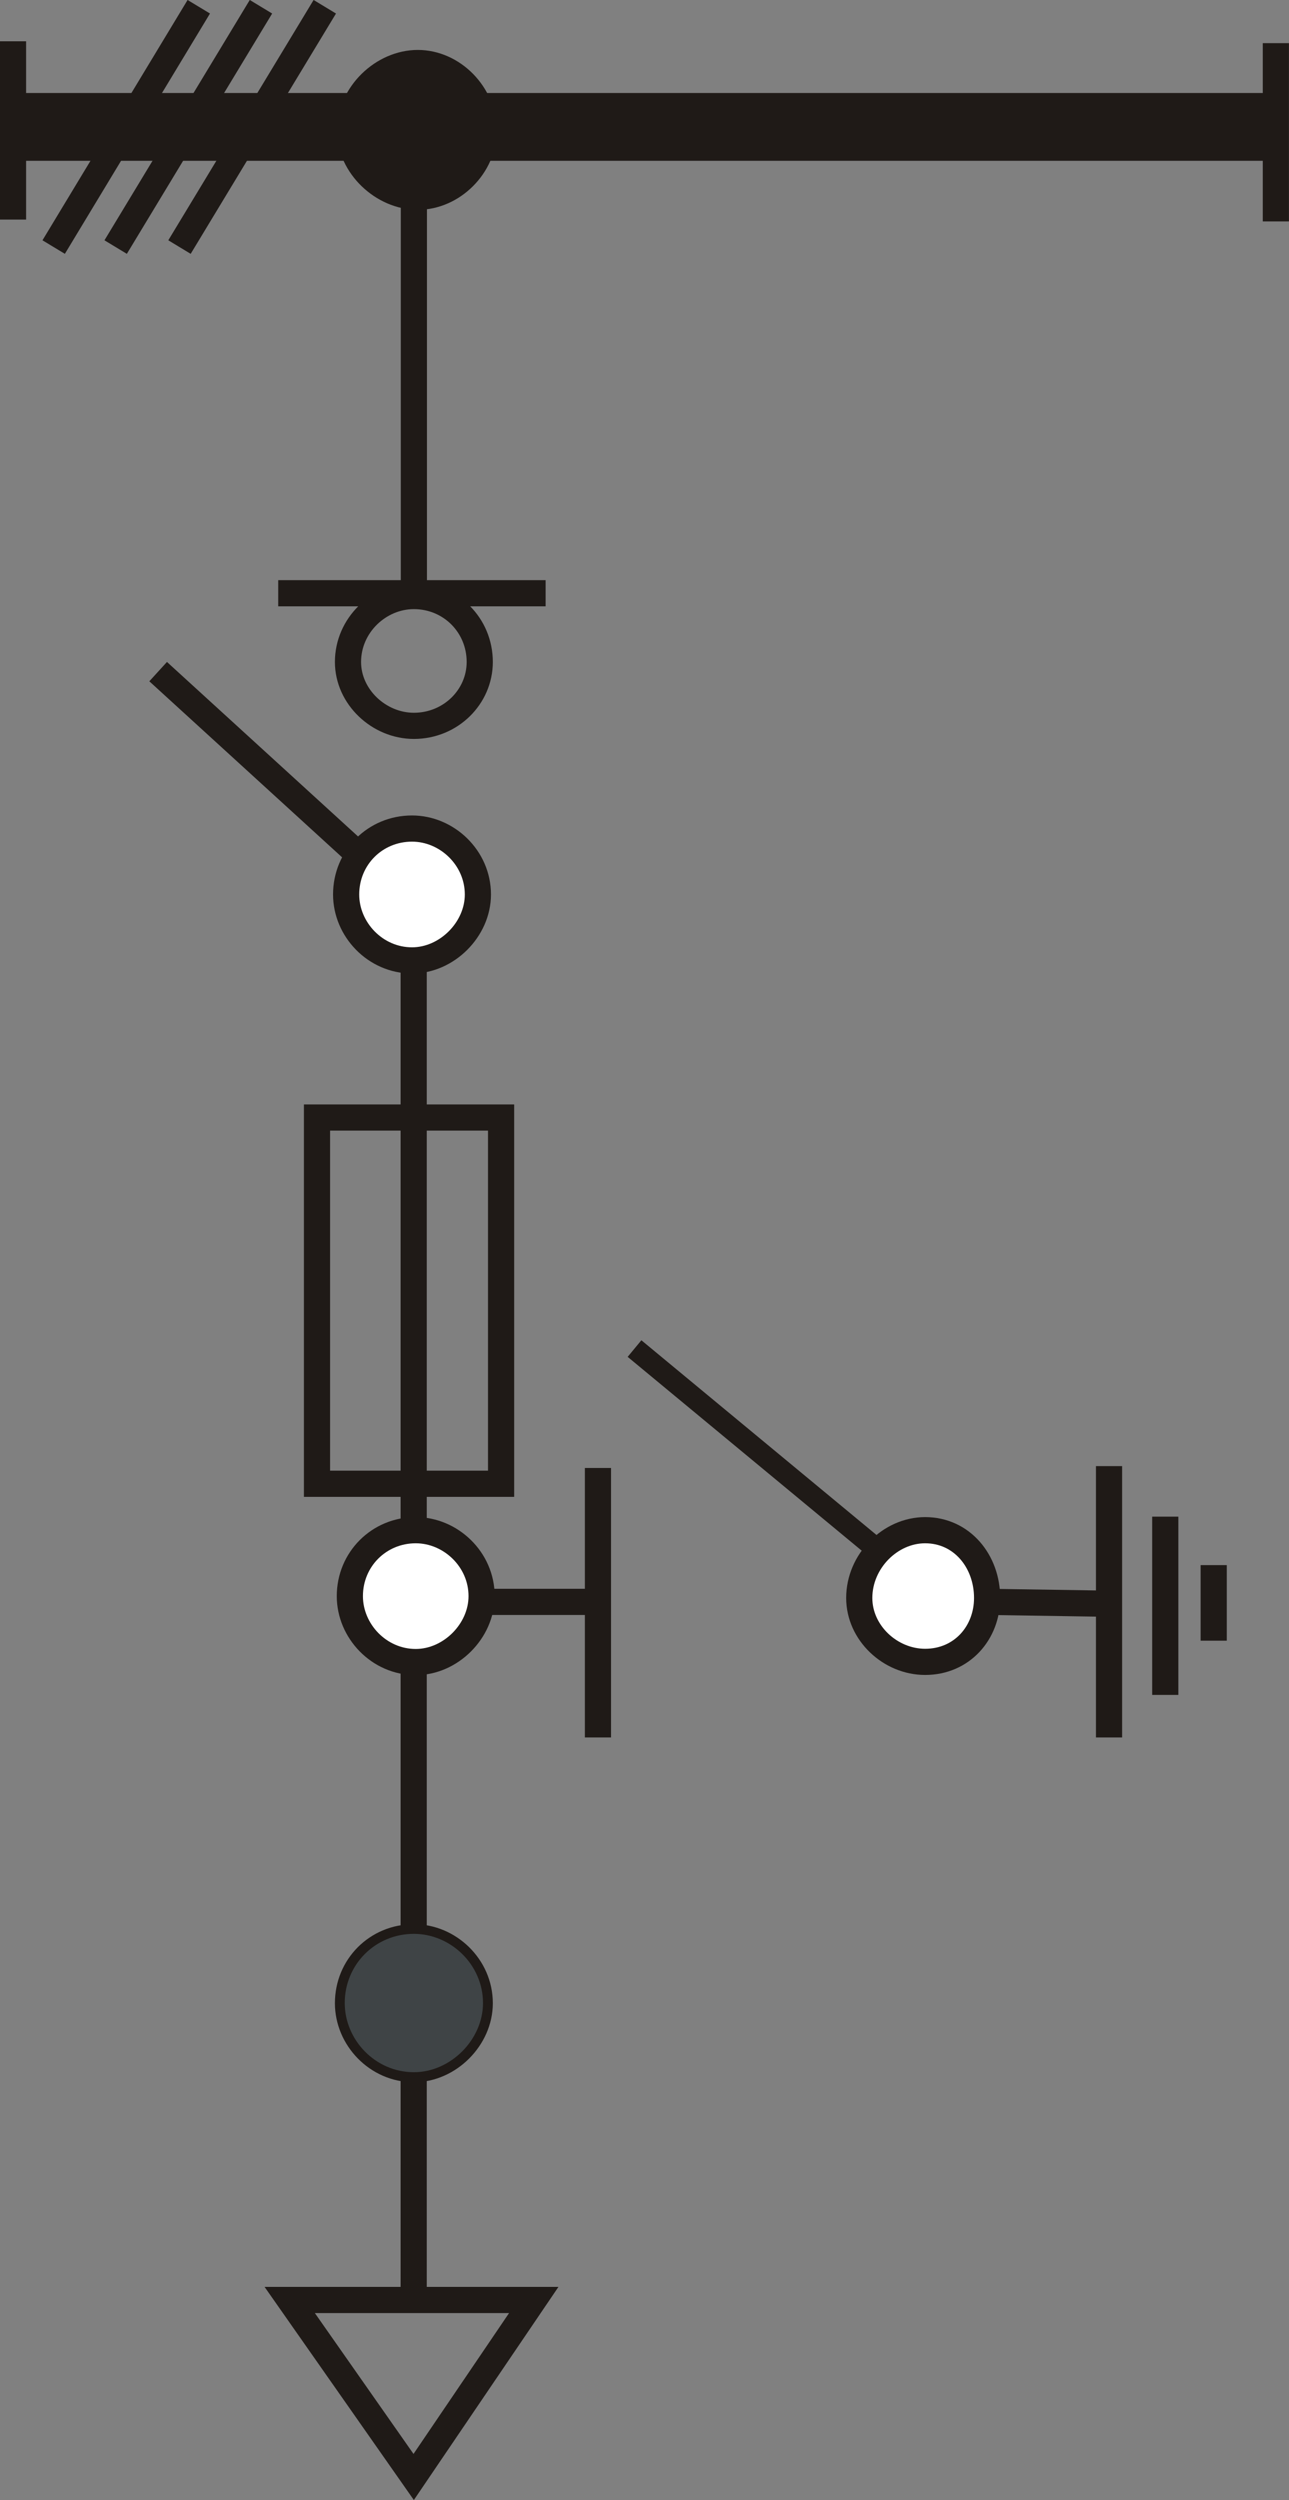 <?xml version="1.0" encoding="UTF-8" standalone="no"?>
<svg
   xmlns:dc="http://purl.org/dc/elements/1.1/"
   xmlns:cc="http://creativecommons.org/ns#"
   xmlns:rdf="http://www.w3.org/1999/02/22-rdf-syntax-ns#"
   xmlns:svg="http://www.w3.org/2000/svg"
   xmlns="http://www.w3.org/2000/svg"
   version="1.1"
   id="svg95112"
   viewBox="0 0 53.15 103.013"
   height="29.072mm"
   width="15mm">
  <rect x="0" y="0" width="53.15" height="103.013" fill="#808080" stroke="none"/>
  <defs
     id="defs95114" />
  <g
     transform="translate(-472.537,-250.695)"
     id="layer1">
    <g
       transform="matrix(7.652,0,0,7.652,166.619,246.007)"
       id="g94885"
       style="clip-rule:evenodd;fill-rule:evenodd;image-rendering:optimizeQuality;shape-rendering:geometricPrecision;text-rendering:geometricPrecision">
      <path
         style="fill:none;stroke:#1f1a17;stroke-width:0.141"
         id="path92884"
         d="m 42.209,3.822 c 0.198,0 0.355,0.157 0.355,0.355 0,0.188 -0.157,0.344 -0.355,0.344 -0.188,0 -0.355,-0.156 -0.355,-0.344 0,-0.198 0.167,-0.355 0.355,-0.355 z m 0.71,-0.015 -0.71,0 0,-2.119 0,2.119 -0.731,0 m 0.209,2.823 0.992,0 0,1.972 -0.992,0 z m -0.856,-2.401 1.075,0.981 0.01,0 m 0.292,0.59 0,7.197 -0.668,0 0.668,0.953 0.647,-0.953 -0.647,0"
         class="fil0 str1" />
      <path
         style="fill:#1f1a17"
         id="path92886"
         d="m 42.23,0.952 c 0.188,0 0.355,0.167 0.355,0.365 4.6e-5,0.188 -0.167,0.355 -0.355,0.355 -0.188,-4.63e-5 -0.365,-0.167 -0.365,-0.355 0,-0.198 0.178,-0.365 0.365,-0.365 z"
         class="fil1" />
      <path
         style="fill:none;stroke:#1f1a17;stroke-width:0.141"
         id="path92888"
         d="m 42.23,0.952 c 0.188,0 0.355,0.167 0.355,0.365 0,0.188 -0.167,0.355 -0.355,0.355 -0.188,-4.63e-5 -0.365,-0.167 -0.365,-0.355 0,-0.198 0.178,-0.365 0.365,-0.365 z"
         class="fil0 str1" />
      <path
         style="fill:#ffffff"
         id="path92890"
         d="m 42.199,5.074 c 0.188,0 0.355,0.157 0.355,0.355 0,0.188 -0.167,0.355 -0.355,0.355 -0.198,-4.63e-5 -0.355,-0.167 -0.355,-0.355 4.6e-5,-0.199 0.157,-0.355 0.355,-0.355 z"
         class="fil2" />
      <path
         style="fill:none;stroke:#1f1a17;stroke-width:0.141"
         id="path92892"
         d="m 42.199,5.074 c 0.188,0 0.355,0.157 0.355,0.355 0,0.188 -0.167,0.355 -0.355,0.355 -0.198,-4.63e-5 -0.355,-0.167 -0.355,-0.355 0,-0.199 0.157,-0.355 0.355,-0.355 z"
         class="fil0 str1" />
      <path
         style="fill:none;stroke:#1f1a17;stroke-width:0.141"
         id="path92894"
         d="m 46.519,9.04 0,0.407 m -0.261,-0.668 0,0.96 m -0.303,-1.232 0,0.741 -0.647,-0.01 0.647,0.01 0,0.72"
         class="fil0 str1" />
      <path
         style="fill:#ffffff"
         id="path92896"
         d="m 44.964,8.852 c 0.198,0 0.334,0.167 0.334,0.365 4.6e-5,0.188 -0.136,0.344 -0.334,0.344 -0.188,-4.63e-5 -0.355,-0.156 -0.355,-0.344 4.6e-5,-0.198 0.167,-0.365 0.355,-0.365 z"
         class="fil2" />
      <path
         style="fill:none;stroke:#1f1a17;stroke-width:0.141"
         id="path92898"
         d="m 44.964,8.852 c 0.198,0 0.334,0.167 0.334,0.365 0,0.188 -0.136,0.344 -0.334,0.344 -0.188,-4.63e-5 -0.355,-0.156 -0.355,-0.344 0,-0.198 0.167,-0.365 0.355,-0.365 z"
         class="fil0 str1" />
      <path
         style="fill:#ffffff;stroke:#1f1a17;stroke-width:0.141"
         id="path92900"
         d="m 42.219,8.852 c 0.188,0 0.355,0.157 0.355,0.355 0,0.188 -0.167,0.355 -0.355,0.355 -0.198,-4.63e-5 -0.355,-0.167 -0.355,-0.355 0,-0.198 0.157,-0.355 0.355,-0.355 z"
         class="fil2 str1" />
      <path
         style="fill:none;stroke:#1f1a17;stroke-width:0.141"
         id="path92902"
         d="m 42.564,9.238 0.637,0 m -4.6e-5,0.01 0,-0.731 m 0,1.451 0,-0.72 m -3.152,-8.413 0,0.96 m 6.805,-0.95 0,0.96"
         class="fil0 str1" />
      <path
         style="fill:none;stroke:#1f1a17;stroke-width:0.365"
         id="path92904"
         d="m 42.522,1.296 4.31,0 m -4.957,0 -1.827,0"
         class="fil0 str2" />
      <line
         style="fill:none;stroke:#1f1a17;stroke-width:0.141"
         id="line92906"
         y2="0.649"
         x2="41.729"
         y1="1.943"
         x1="40.946"
         class="fil0 str1" />
      <line
         style="fill:none;stroke:#1f1a17;stroke-width:0.141"
         id="line92908"
         y2="0.649"
         x2="41.385"
         y1="1.943"
         x1="40.602"
         class="fil0 str1" />
      <line
         style="fill:none;stroke:#1f1a17;stroke-width:0.141"
         id="line92910"
         y2="0.649"
         x2="41.05"
         y1="1.943"
         x1="40.268"
         class="fil0 str1" />
      <line
         style="fill:none;stroke:#1f1a17;stroke-width:0.116"
         id="line93977"
         y2="7.874"
         x2="43.398"
         y1="8.963"
         x1="44.714"
         class="fil0 str6" />
      <g
         id="_165784800"
         transform="translate(6.408,0.4)">
        <path
           style="fill:#ffffff;stroke:#1f1a17;stroke-width:0.141"
           d="m 35.801,10.644 c 0.188,0 0.355,0.157 0.355,0.355 0,0.188 -0.167,0.355 -0.355,0.355 -0.198,0 -0.355,-0.167 -0.355,-0.355 0,-0.198 0.156,-0.355 0.355,-0.355 z"
           class="fil2 str1"
           id="_165786864" />
        <path
           style="fill:#3f4446;stroke:#3f4446;stroke-width:0.035"
           d="m 35.801,11.353 c 0.188,0 0.355,-0.167 0.355,-0.355 0,-0.198 -0.167,-0.355 -0.355,-0.355 -0.198,4.6e-5 -0.355,0.157 -0.355,0.355 0,0.188 0.156,0.355 0.355,0.355 z"
           class="fil3 str7"
           id="_165784920" />
      </g>
    </g>
  </g>
</svg>
